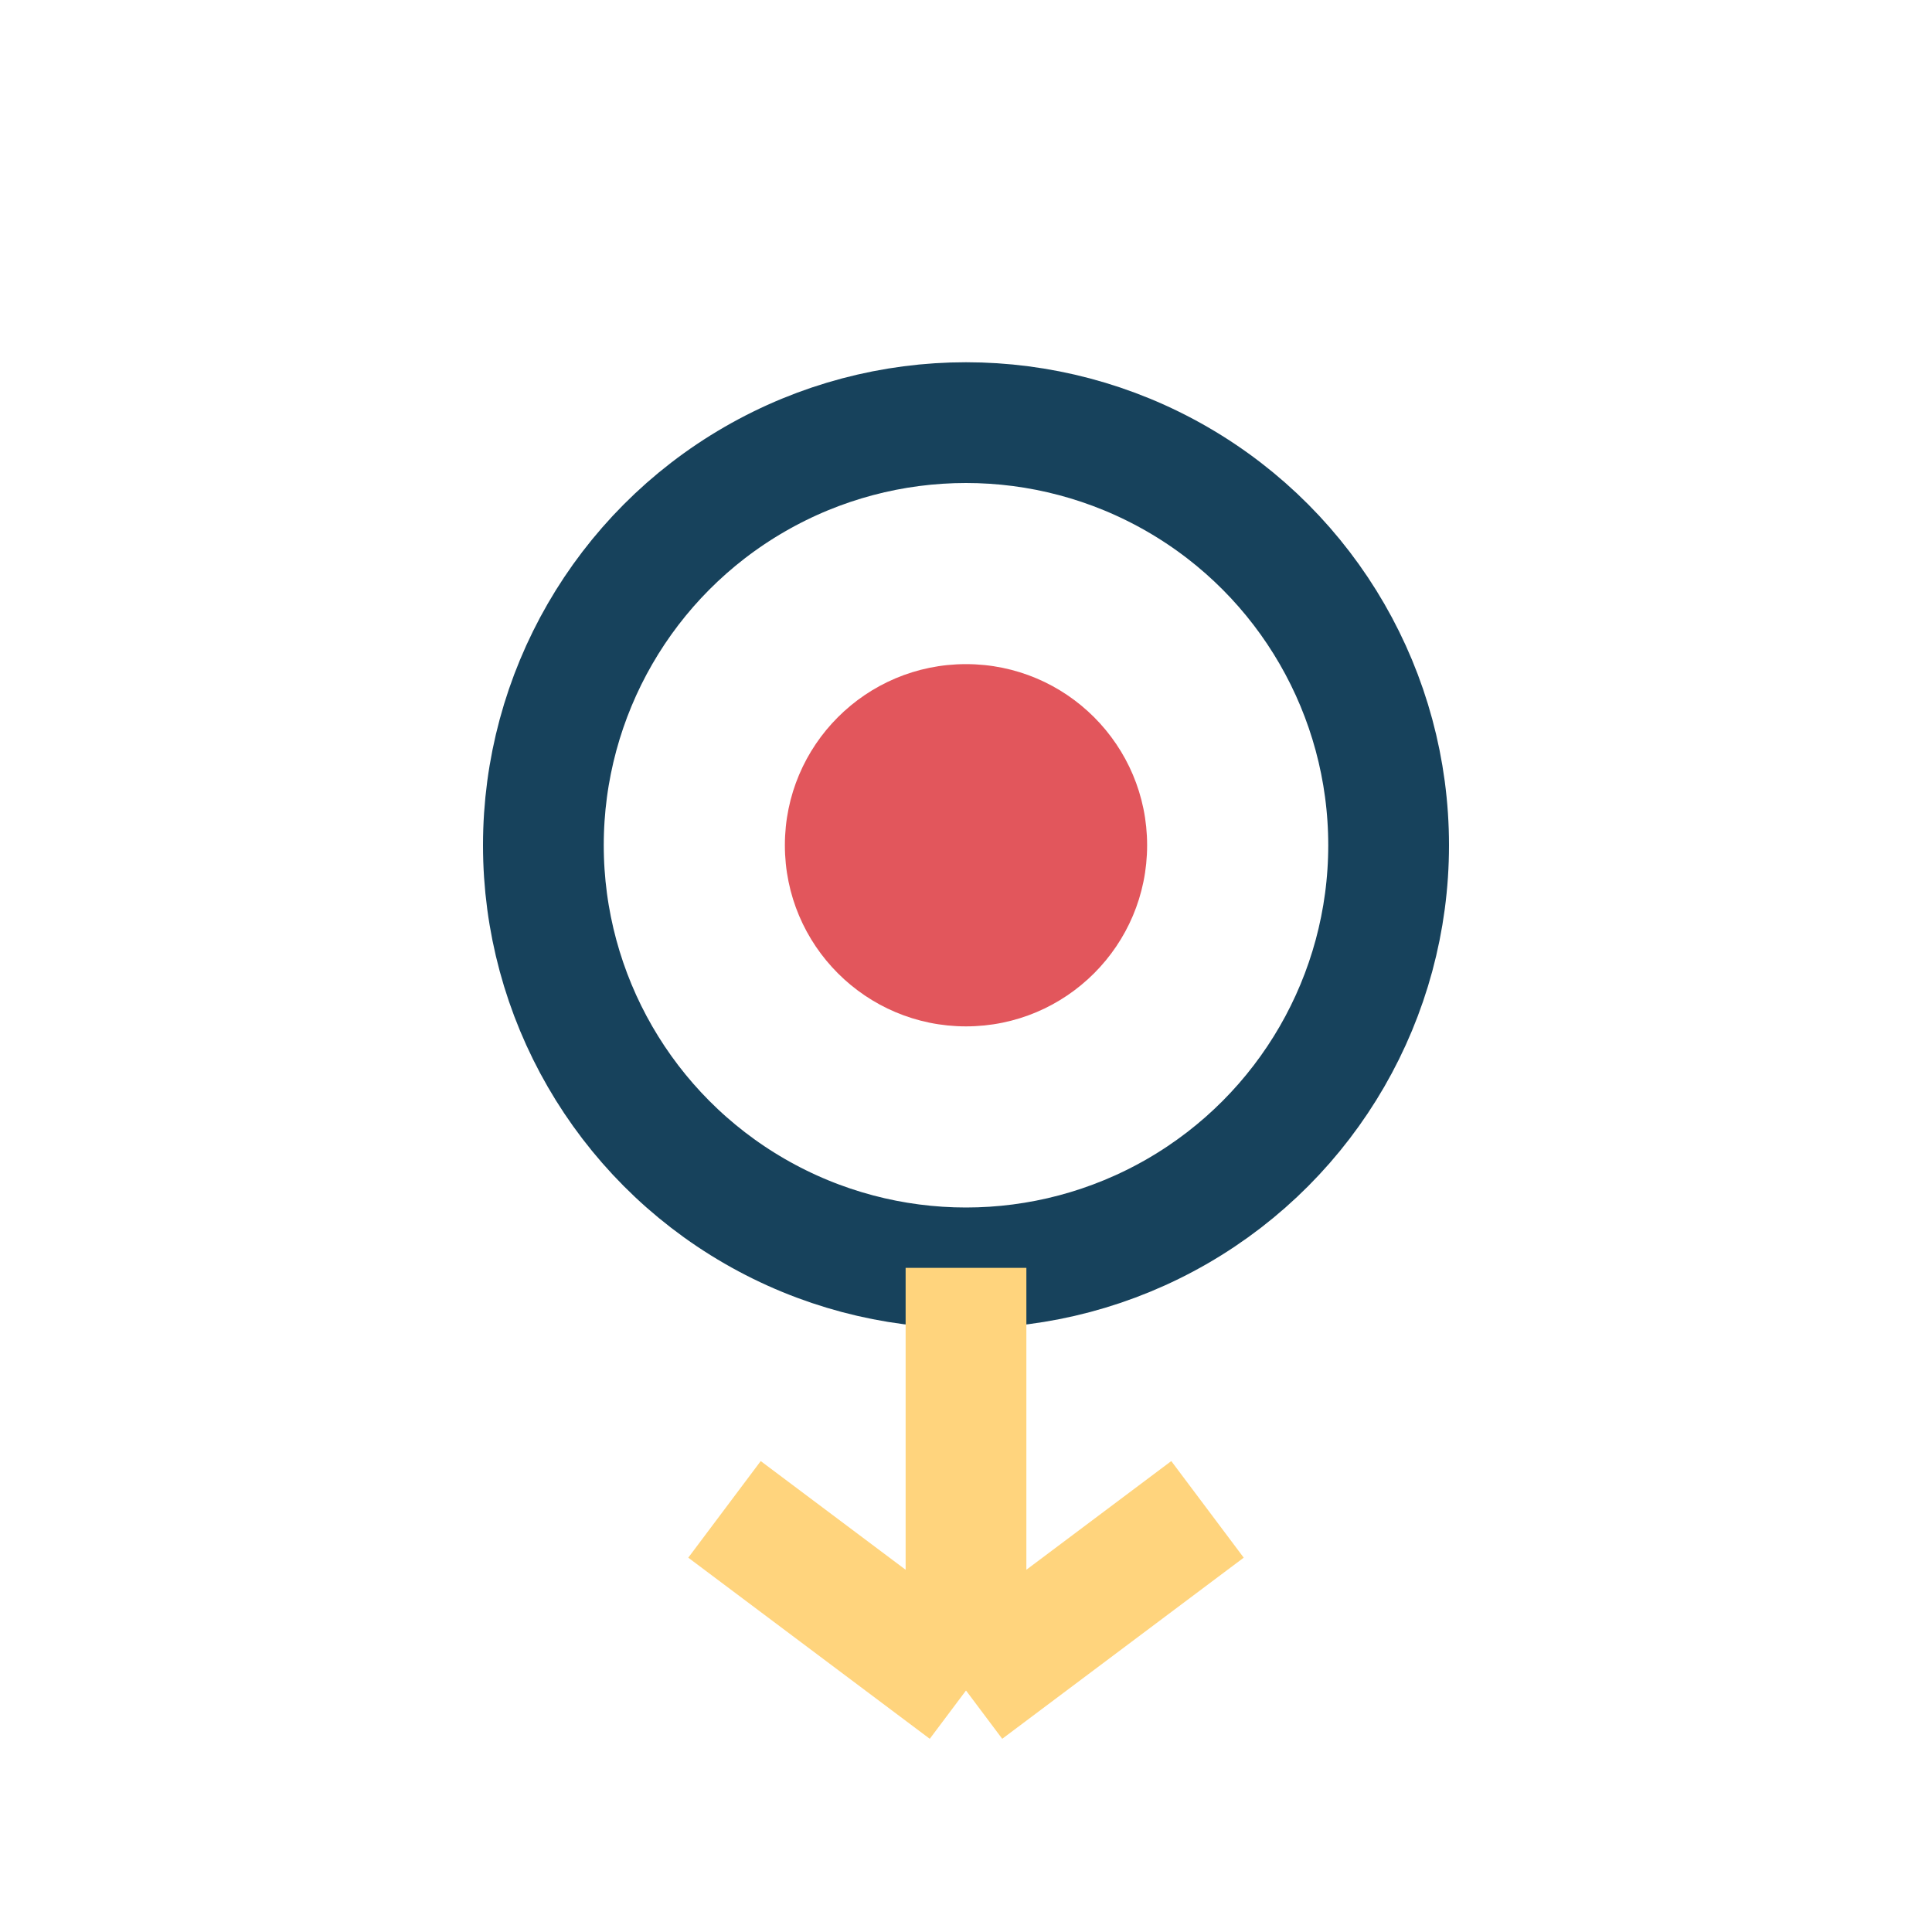 <?xml version="1.0" encoding="UTF-8"?>
<svg xmlns="http://www.w3.org/2000/svg" width="32" height="32" viewBox="0 0 32 32"><circle cx="16" cy="14" r="7" fill="none" stroke="#17425C" stroke-width="2"/><path d="M16 21v7m0 0l-4-3m4 3l4-3" stroke="#FFD47D" stroke-width="2" fill="none"/><circle cx="16" cy="14" r="3" fill="#E2565C"/></svg>